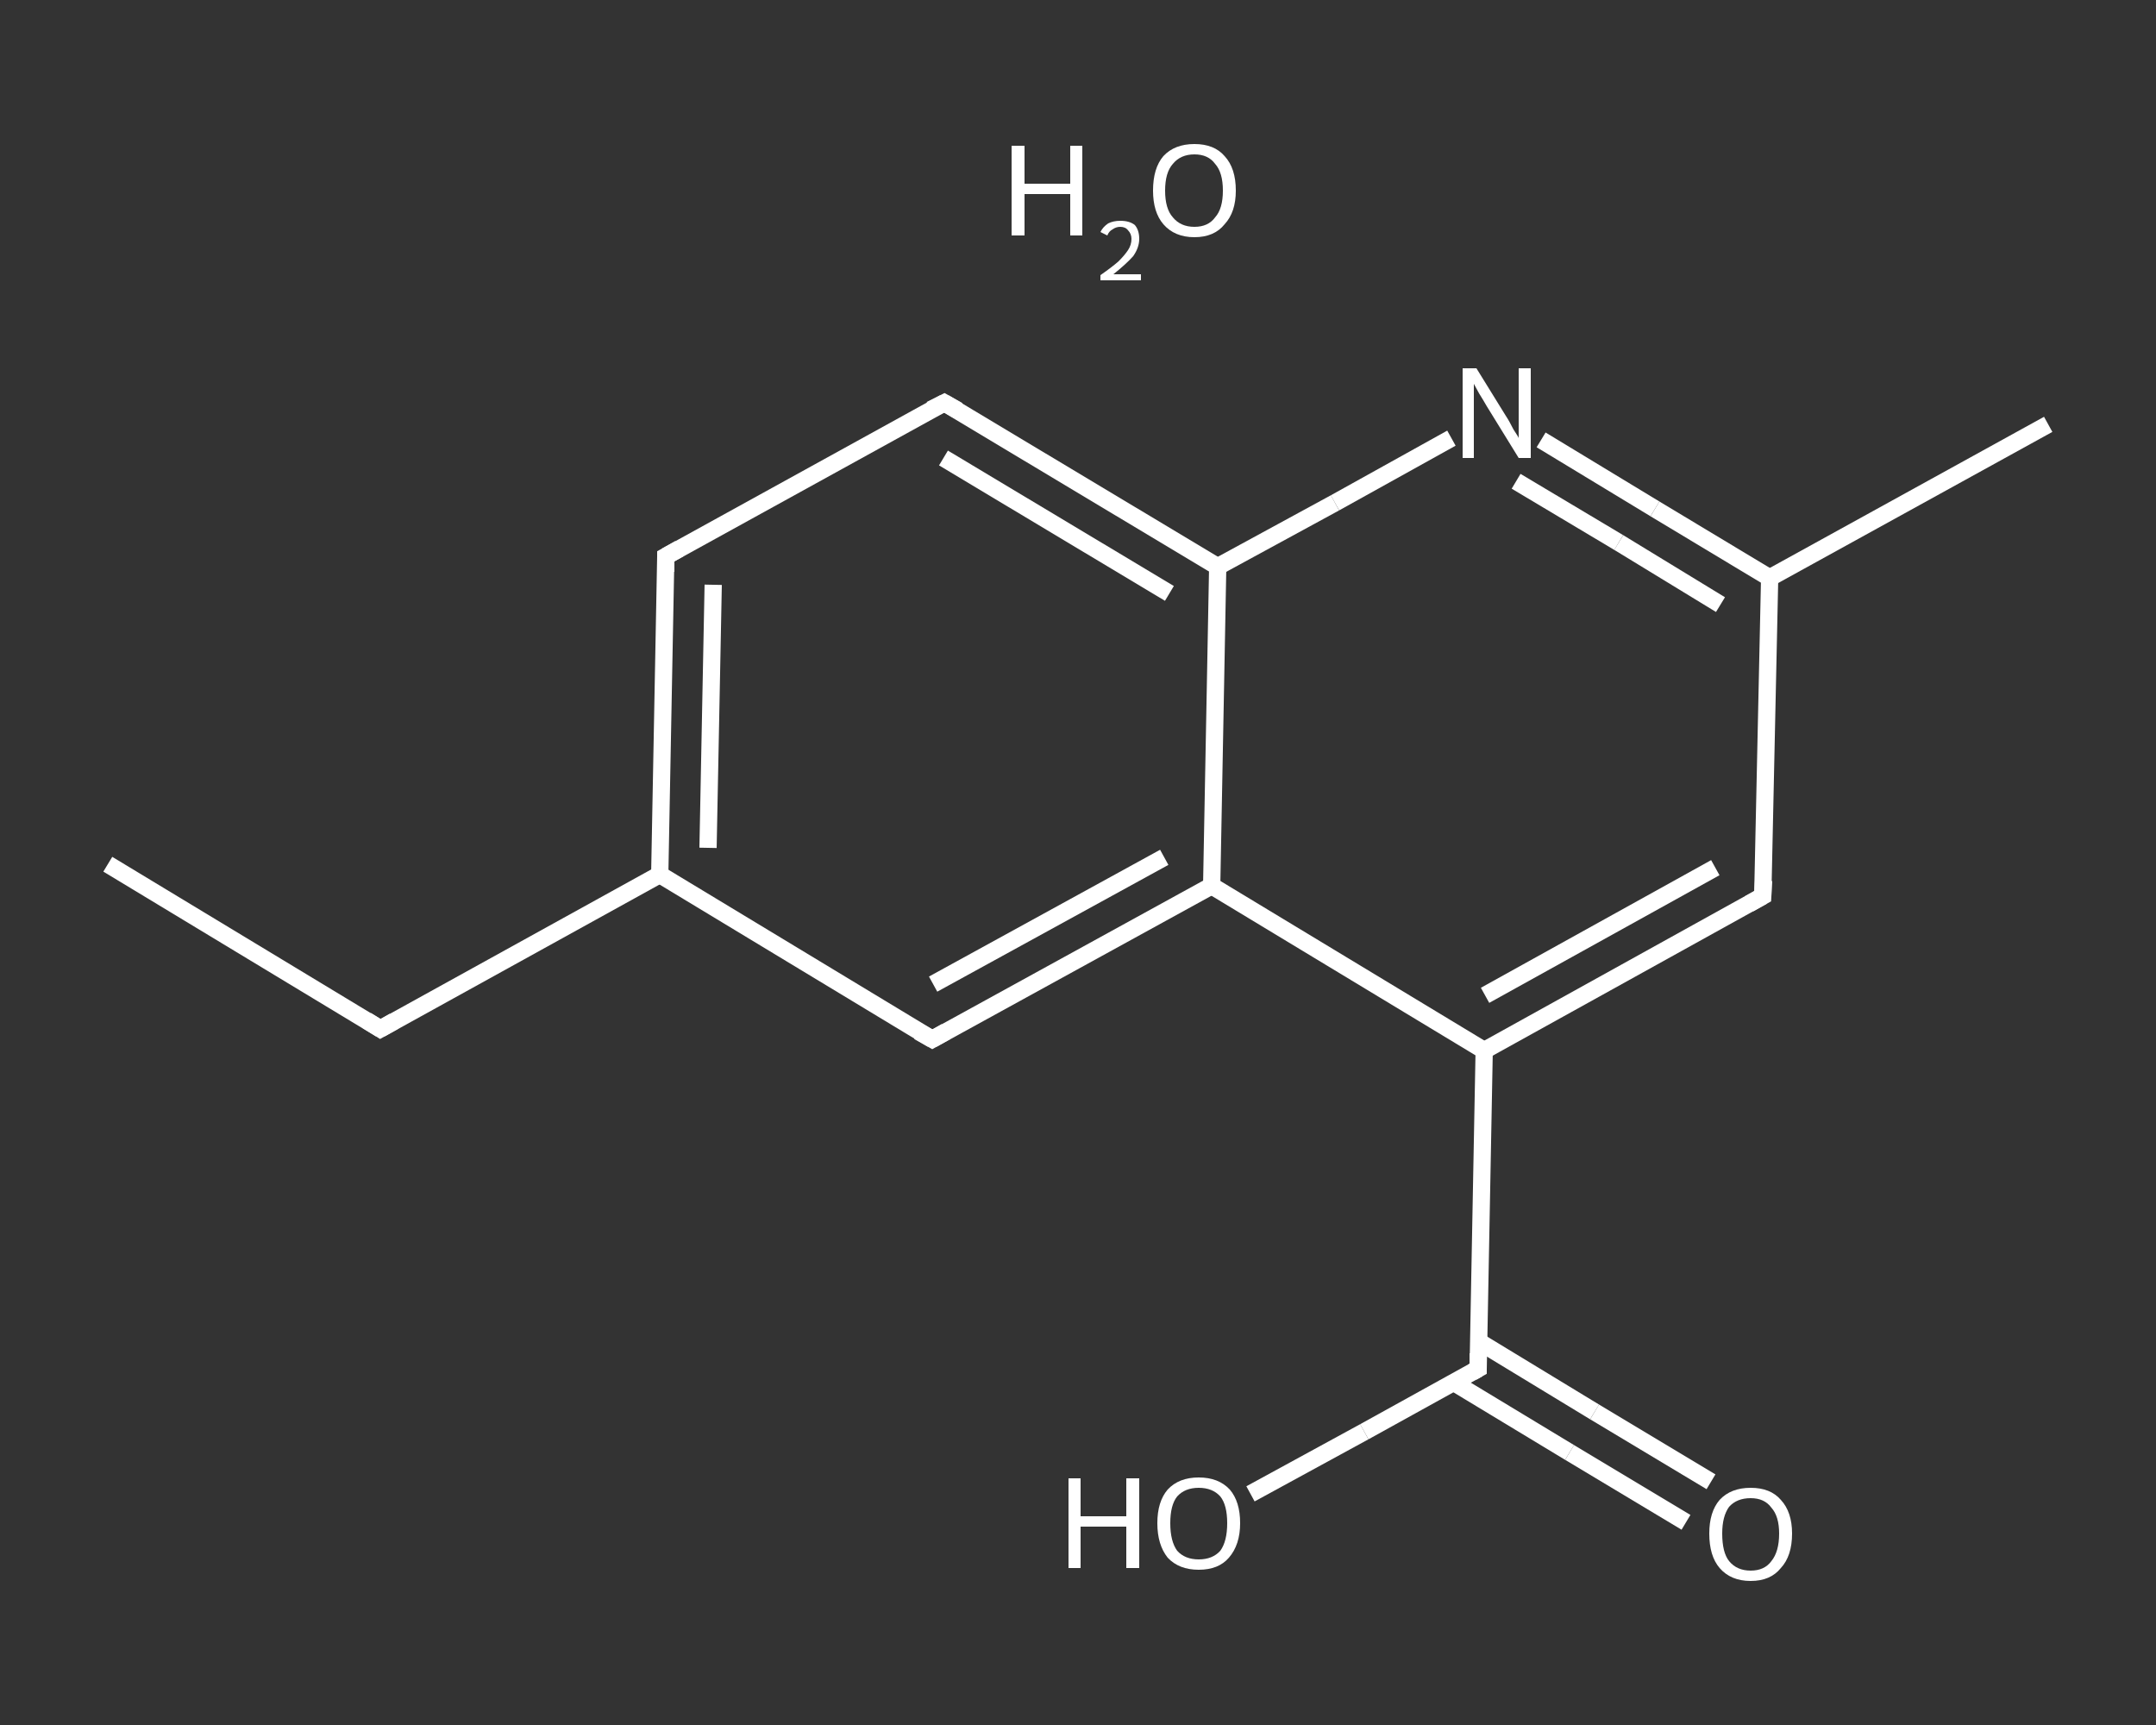 <?xml version='1.0' encoding='iso-8859-1'?>
<svg version='1.1' baseProfile='full'
              xmlns='http://www.w3.org/2000/svg'
                      xmlns:rdkit='http://www.rdkit.org/xml'
                      xmlns:xlink='http://www.w3.org/1999/xlink'
                  xml:space='preserve'
width='250px' height='200px' viewBox='0 0 250 200'>
<rect x="0" y="0" width="250" height="200" fill="#333333" stroke="none"/>
<!-- END OF HEADER -->
<rect style='opacity:1.0;fill:transparent;stroke:none' width='250.0' height='200.0' x='0.0' y='0.0'> </rect>
<path class='bond-0 atom-0 atom-1' d='M 12.5,100.2 L 44.1,119.3' style='fill:none;fill-rule:evenodd;stroke:#FFFFFF;stroke-width:2.0px;stroke-linecap:butt;stroke-linejoin:miter;stroke-opacity:1' />
<path class='bond-1 atom-1 atom-2' d='M 44.1,119.3 L 76.5,101.4' style='fill:none;fill-rule:evenodd;stroke:#FFFFFF;stroke-width:2.0px;stroke-linecap:butt;stroke-linejoin:miter;stroke-opacity:1' />
<path class='bond-2 atom-2 atom-3' d='M 76.5,101.4 L 77.2,64.5' style='fill:none;fill-rule:evenodd;stroke:#FFFFFF;stroke-width:2.0px;stroke-linecap:butt;stroke-linejoin:miter;stroke-opacity:1' />
<path class='bond-2 atom-2 atom-3' d='M 82.1,98.3 L 82.7,67.8' style='fill:none;fill-rule:evenodd;stroke:#FFFFFF;stroke-width:2.0px;stroke-linecap:butt;stroke-linejoin:miter;stroke-opacity:1' />
<path class='bond-3 atom-3 atom-4' d='M 77.2,64.5 L 109.5,46.7' style='fill:none;fill-rule:evenodd;stroke:#FFFFFF;stroke-width:2.0px;stroke-linecap:butt;stroke-linejoin:miter;stroke-opacity:1' />
<path class='bond-4 atom-4 atom-5' d='M 109.5,46.7 L 141.2,65.7' style='fill:none;fill-rule:evenodd;stroke:#FFFFFF;stroke-width:2.0px;stroke-linecap:butt;stroke-linejoin:miter;stroke-opacity:1' />
<path class='bond-4 atom-4 atom-5' d='M 109.4,53.1 L 135.6,68.8' style='fill:none;fill-rule:evenodd;stroke:#FFFFFF;stroke-width:2.0px;stroke-linecap:butt;stroke-linejoin:miter;stroke-opacity:1' />
<path class='bond-5 atom-5 atom-6' d='M 141.2,65.7 L 154.8,58.3' style='fill:none;fill-rule:evenodd;stroke:#FFFFFF;stroke-width:2.0px;stroke-linecap:butt;stroke-linejoin:miter;stroke-opacity:1' />
<path class='bond-5 atom-5 atom-6' d='M 154.8,58.3 L 168.3,50.8' style='fill:none;fill-rule:evenodd;stroke:#FFFFFF;stroke-width:2.0px;stroke-linecap:butt;stroke-linejoin:miter;stroke-opacity:1' />
<path class='bond-6 atom-6 atom-7' d='M 178.7,51.0 L 191.9,59.0' style='fill:none;fill-rule:evenodd;stroke:#FFFFFF;stroke-width:2.0px;stroke-linecap:butt;stroke-linejoin:miter;stroke-opacity:1' />
<path class='bond-6 atom-6 atom-7' d='M 191.9,59.0 L 205.2,67.0' style='fill:none;fill-rule:evenodd;stroke:#FFFFFF;stroke-width:2.0px;stroke-linecap:butt;stroke-linejoin:miter;stroke-opacity:1' />
<path class='bond-6 atom-6 atom-7' d='M 175.8,55.8 L 187.7,62.9' style='fill:none;fill-rule:evenodd;stroke:#FFFFFF;stroke-width:2.0px;stroke-linecap:butt;stroke-linejoin:miter;stroke-opacity:1' />
<path class='bond-6 atom-6 atom-7' d='M 187.7,62.9 L 199.5,70.1' style='fill:none;fill-rule:evenodd;stroke:#FFFFFF;stroke-width:2.0px;stroke-linecap:butt;stroke-linejoin:miter;stroke-opacity:1' />
<path class='bond-7 atom-7 atom-8' d='M 205.2,67.0 L 237.5,49.2' style='fill:none;fill-rule:evenodd;stroke:#FFFFFF;stroke-width:2.0px;stroke-linecap:butt;stroke-linejoin:miter;stroke-opacity:1' />
<path class='bond-8 atom-7 atom-9' d='M 205.2,67.0 L 204.4,103.9' style='fill:none;fill-rule:evenodd;stroke:#FFFFFF;stroke-width:2.0px;stroke-linecap:butt;stroke-linejoin:miter;stroke-opacity:1' />
<path class='bond-9 atom-9 atom-10' d='M 204.4,103.9 L 172.1,121.8' style='fill:none;fill-rule:evenodd;stroke:#FFFFFF;stroke-width:2.0px;stroke-linecap:butt;stroke-linejoin:miter;stroke-opacity:1' />
<path class='bond-9 atom-9 atom-10' d='M 198.9,100.6 L 172.2,115.4' style='fill:none;fill-rule:evenodd;stroke:#FFFFFF;stroke-width:2.0px;stroke-linecap:butt;stroke-linejoin:miter;stroke-opacity:1' />
<path class='bond-10 atom-10 atom-11' d='M 172.1,121.8 L 171.4,158.7' style='fill:none;fill-rule:evenodd;stroke:#FFFFFF;stroke-width:2.0px;stroke-linecap:butt;stroke-linejoin:miter;stroke-opacity:1' />
<path class='bond-11 atom-11 atom-12' d='M 168.6,160.3 L 182.0,168.4' style='fill:none;fill-rule:evenodd;stroke:#FFFFFF;stroke-width:2.0px;stroke-linecap:butt;stroke-linejoin:miter;stroke-opacity:1' />
<path class='bond-11 atom-11 atom-12' d='M 182.0,168.4 L 195.5,176.5' style='fill:none;fill-rule:evenodd;stroke:#FFFFFF;stroke-width:2.0px;stroke-linecap:butt;stroke-linejoin:miter;stroke-opacity:1' />
<path class='bond-11 atom-11 atom-12' d='M 171.4,155.5 L 184.9,163.7' style='fill:none;fill-rule:evenodd;stroke:#FFFFFF;stroke-width:2.0px;stroke-linecap:butt;stroke-linejoin:miter;stroke-opacity:1' />
<path class='bond-11 atom-11 atom-12' d='M 184.9,163.7 L 198.4,171.8' style='fill:none;fill-rule:evenodd;stroke:#FFFFFF;stroke-width:2.0px;stroke-linecap:butt;stroke-linejoin:miter;stroke-opacity:1' />
<path class='bond-12 atom-11 atom-13' d='M 171.4,158.7 L 158.2,166.0' style='fill:none;fill-rule:evenodd;stroke:#FFFFFF;stroke-width:2.0px;stroke-linecap:butt;stroke-linejoin:miter;stroke-opacity:1' />
<path class='bond-12 atom-11 atom-13' d='M 158.2,166.0 L 145.0,173.2' style='fill:none;fill-rule:evenodd;stroke:#FFFFFF;stroke-width:2.0px;stroke-linecap:butt;stroke-linejoin:miter;stroke-opacity:1' />
<path class='bond-13 atom-10 atom-14' d='M 172.1,121.8 L 140.5,102.7' style='fill:none;fill-rule:evenodd;stroke:#FFFFFF;stroke-width:2.0px;stroke-linecap:butt;stroke-linejoin:miter;stroke-opacity:1' />
<path class='bond-14 atom-14 atom-15' d='M 140.5,102.7 L 108.1,120.5' style='fill:none;fill-rule:evenodd;stroke:#FFFFFF;stroke-width:2.0px;stroke-linecap:butt;stroke-linejoin:miter;stroke-opacity:1' />
<path class='bond-14 atom-14 atom-15' d='M 135.0,99.4 L 108.2,114.1' style='fill:none;fill-rule:evenodd;stroke:#FFFFFF;stroke-width:2.0px;stroke-linecap:butt;stroke-linejoin:miter;stroke-opacity:1' />
<path class='bond-15 atom-15 atom-2' d='M 108.1,120.5 L 76.5,101.4' style='fill:none;fill-rule:evenodd;stroke:#FFFFFF;stroke-width:2.0px;stroke-linecap:butt;stroke-linejoin:miter;stroke-opacity:1' />
<path class='bond-16 atom-14 atom-5' d='M 140.5,102.7 L 141.2,65.7' style='fill:none;fill-rule:evenodd;stroke:#FFFFFF;stroke-width:2.0px;stroke-linecap:butt;stroke-linejoin:miter;stroke-opacity:1' />
<path d='M 42.5,118.3 L 44.1,119.3 L 45.7,118.4' style='fill:none;stroke:#FFFFFF;stroke-width:2.0px;stroke-linecap:butt;stroke-linejoin:miter;stroke-opacity:1;' />
<path d='M 77.2,66.3 L 77.2,64.5 L 78.8,63.6' style='fill:none;stroke:#FFFFFF;stroke-width:2.0px;stroke-linecap:butt;stroke-linejoin:miter;stroke-opacity:1;' />
<path d='M 107.9,47.5 L 109.5,46.7 L 111.1,47.6' style='fill:none;stroke:#FFFFFF;stroke-width:2.0px;stroke-linecap:butt;stroke-linejoin:miter;stroke-opacity:1;' />
<path d='M 204.5,102.1 L 204.4,103.9 L 202.8,104.8' style='fill:none;stroke:#FFFFFF;stroke-width:2.0px;stroke-linecap:butt;stroke-linejoin:miter;stroke-opacity:1;' />
<path d='M 171.4,156.9 L 171.4,158.7 L 170.7,159.1' style='fill:none;stroke:#FFFFFF;stroke-width:2.0px;stroke-linecap:butt;stroke-linejoin:miter;stroke-opacity:1;' />
<path d='M 109.7,119.6 L 108.1,120.5 L 106.5,119.6' style='fill:none;stroke:#FFFFFF;stroke-width:2.0px;stroke-linecap:butt;stroke-linejoin:miter;stroke-opacity:1;' />
<path class='atom-6' d='M 171.2 42.7
L 174.6 48.2
Q 175.0 48.8, 175.5 49.8
Q 176.1 50.7, 176.1 50.8
L 176.1 42.7
L 177.5 42.7
L 177.5 53.1
L 176.1 53.1
L 172.4 47.1
Q 172.0 46.4, 171.5 45.6
Q 171.0 44.7, 170.9 44.5
L 170.9 53.1
L 169.6 53.1
L 169.6 42.7
L 171.2 42.7
' fill='#FFFFFF'/>
<path class='atom-12' d='M 198.2 177.8
Q 198.2 175.3, 199.4 173.9
Q 200.7 172.5, 203.0 172.5
Q 205.3 172.5, 206.5 173.9
Q 207.8 175.3, 207.8 177.8
Q 207.8 180.4, 206.5 181.8
Q 205.3 183.3, 203.0 183.3
Q 200.7 183.3, 199.4 181.8
Q 198.2 180.4, 198.2 177.8
M 203.0 182.1
Q 204.6 182.1, 205.4 181.0
Q 206.3 179.9, 206.3 177.8
Q 206.3 175.8, 205.4 174.8
Q 204.6 173.7, 203.0 173.7
Q 201.4 173.7, 200.5 174.7
Q 199.7 175.8, 199.7 177.8
Q 199.7 180.0, 200.5 181.0
Q 201.4 182.1, 203.0 182.1
' fill='#FFFFFF'/>
<path class='atom-13' d='M 123.9 171.4
L 125.3 171.4
L 125.3 175.8
L 130.6 175.8
L 130.6 171.4
L 132.1 171.4
L 132.1 181.8
L 130.6 181.8
L 130.6 177.0
L 125.3 177.0
L 125.3 181.8
L 123.9 181.8
L 123.9 171.4
' fill='#FFFFFF'/>
<path class='atom-13' d='M 134.2 176.6
Q 134.2 174.1, 135.4 172.7
Q 136.7 171.3, 139.0 171.3
Q 141.3 171.3, 142.6 172.7
Q 143.8 174.1, 143.8 176.6
Q 143.8 179.1, 142.5 180.6
Q 141.3 182.0, 139.0 182.0
Q 136.7 182.0, 135.4 180.6
Q 134.2 179.1, 134.2 176.6
M 139.0 180.8
Q 140.6 180.8, 141.5 179.8
Q 142.3 178.7, 142.3 176.6
Q 142.3 174.5, 141.5 173.5
Q 140.6 172.5, 139.0 172.5
Q 137.4 172.5, 136.5 173.5
Q 135.7 174.5, 135.7 176.6
Q 135.7 178.7, 136.5 179.8
Q 137.4 180.8, 139.0 180.8
' fill='#FFFFFF'/>
<path class='atom-16' d='M 117.3 16.9
L 118.8 16.9
L 118.8 21.3
L 124.1 21.3
L 124.1 16.9
L 125.5 16.9
L 125.5 27.3
L 124.1 27.3
L 124.1 22.5
L 118.8 22.5
L 118.8 27.3
L 117.3 27.3
L 117.3 16.9
' fill='#FFFFFF'/>
<path class='atom-16' d='M 127.6 26.9
Q 127.9 26.3, 128.5 25.9
Q 129.1 25.6, 129.9 25.6
Q 131.0 25.6, 131.6 26.1
Q 132.1 26.7, 132.1 27.7
Q 132.1 28.7, 131.4 29.7
Q 130.6 30.6, 129.1 31.8
L 132.3 31.8
L 132.3 32.5
L 127.6 32.5
L 127.6 31.9
Q 128.9 31.0, 129.7 30.3
Q 130.4 29.6, 130.8 29.0
Q 131.2 28.4, 131.2 27.7
Q 131.2 27.1, 130.8 26.7
Q 130.5 26.3, 129.9 26.3
Q 129.4 26.3, 129.0 26.6
Q 128.6 26.8, 128.4 27.3
L 127.6 26.9
' fill='#FFFFFF'/>
<path class='atom-16' d='M 133.7 22.1
Q 133.7 19.5, 134.9 18.1
Q 136.2 16.7, 138.5 16.7
Q 140.8 16.7, 142.0 18.1
Q 143.3 19.5, 143.3 22.1
Q 143.3 24.6, 142.0 26.0
Q 140.8 27.5, 138.5 27.5
Q 136.2 27.5, 134.9 26.0
Q 133.7 24.6, 133.7 22.1
M 138.5 26.3
Q 140.1 26.3, 140.9 25.2
Q 141.8 24.2, 141.8 22.1
Q 141.8 20.0, 140.9 19.0
Q 140.1 17.9, 138.5 17.9
Q 136.9 17.9, 136.0 19.0
Q 135.1 20.0, 135.1 22.1
Q 135.1 24.2, 136.0 25.2
Q 136.9 26.3, 138.5 26.3
' fill='#FFFFFF'/>
</svg>
